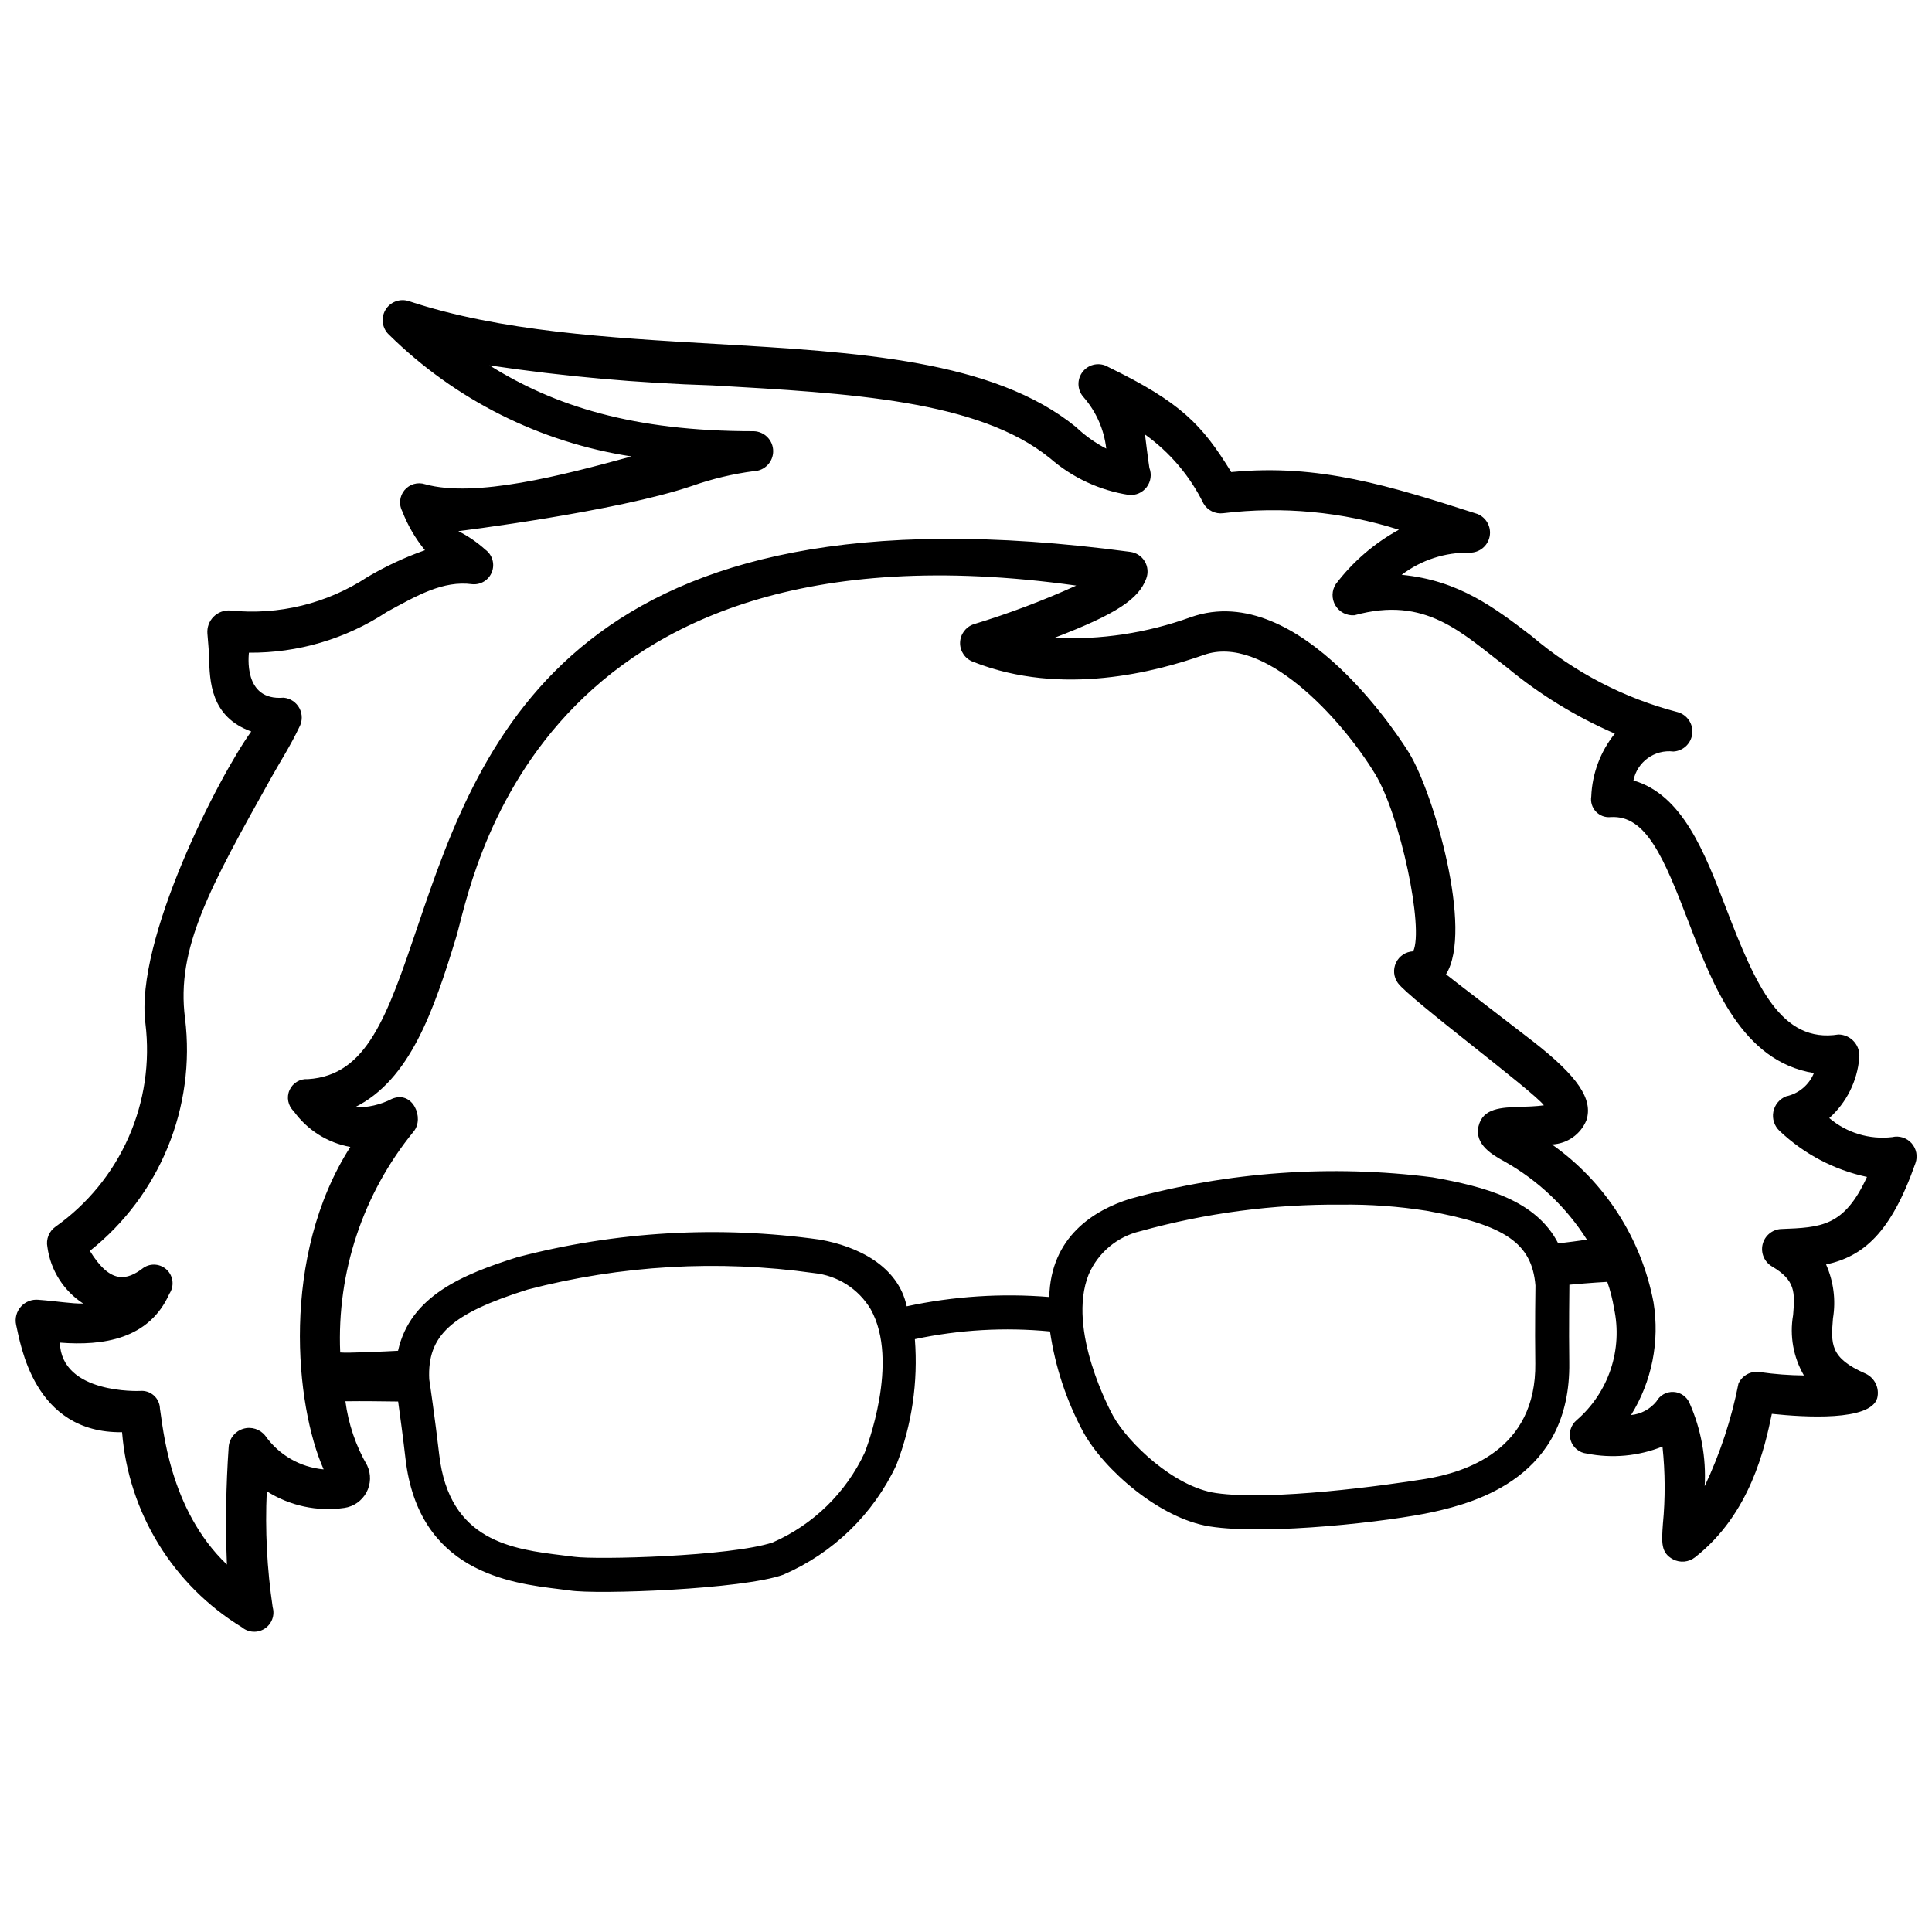 <?xml version="1.0" encoding="UTF-8"?>
<!-- Uploaded to: ICON Repo, www.iconrepo.com, Generator: ICON Repo Mixer Tools -->
<svg width="800px" height="800px" version="1.1" viewBox="144 144 512 512" xmlns="http://www.w3.org/2000/svg">
 <defs>
  <clipPath id="a">
   <path d="m148.09 223h503.81v354h-503.81z"/>
  </clipPath>
 </defs>
 <g clip-path="url(#a)">
  <path d="m651.61 452.27c0.66-1.82 0.27-3.856-1.02-5.301-1.289-1.445-3.266-2.07-5.148-1.621-6.016 0.703-12.047-1.129-16.66-5.051 4.566-4.094 7.402-9.77 7.941-15.875 0.188-1.578-0.305-3.164-1.348-4.359-1.047-1.195-2.551-1.895-4.141-1.918-15.129 2.402-21.84-12.68-29.781-33.395-5.695-14.848-11.562-30.145-24.574-33.922v-0.004c0.992-4.926 5.606-8.262 10.598-7.66 2.594-0.148 4.703-2.144 4.988-4.731 0.285-2.582-1.336-4.992-3.836-5.703-14.254-3.703-27.48-10.59-38.691-20.141-9.887-7.562-19.34-14.797-34.477-16.262 5.184-3.934 11.547-6 18.051-5.863 2.555 0.016 4.762-1.785 5.258-4.289 0.496-2.508-0.859-5.012-3.231-5.969-23.297-7.469-42.051-13.371-65.246-11.098-7.766-12.648-13.422-18.504-32.531-27.82-2.219-1.355-5.102-0.875-6.758 1.133-1.66 2.008-1.586 4.93 0.168 6.852 3.336 3.824 5.426 8.574 5.996 13.613-2.938-1.512-5.641-3.441-8.031-5.723-21.828-17.762-57.715-19.836-95.711-22.031-27.938-1.617-56.824-3.285-81.059-11.324l0.004 0.004c-2.375-0.789-4.977 0.191-6.242 2.352-1.262 2.16-0.84 4.91 1.012 6.59 17.488 17.215 39.953 28.484 64.207 32.211-18.398 5.043-41.453 11.047-54.715 7.356-1.965-0.633-4.121-0.004-5.441 1.582-1.32 1.59-1.543 3.82-0.566 5.641 1.445 3.715 3.465 7.18 5.992 10.266-5.289 1.863-10.387 4.238-15.215 7.09-10.723 7.062-23.559 10.203-36.328 8.887-1.66-0.129-3.293 0.473-4.469 1.648-1.172 1.176-1.773 2.809-1.641 4.469 0.125 1.93 0.379 3.969 0.438 6.152 0.164 6.555 0.402 15.91 11.18 19.797-8.637 11.934-30.922 55.363-28.043 77.406 1.258 10.285-0.293 20.719-4.488 30.195-4.195 9.477-10.875 17.641-19.332 23.629-1.73 1.211-2.578 3.332-2.156 5.398 0.828 6.133 4.293 11.602 9.484 14.973-3.082 0.066-6.957-0.633-11.852-0.992v-0.004c-1.746-0.172-3.477 0.496-4.648 1.809-1.172 1.309-1.645 3.098-1.277 4.816 1.148 4.875 4.555 28.785 28.078 28.469 1.703 21.32 13.508 40.539 31.758 51.691 1.715 1.434 4.164 1.578 6.039 0.363 1.871-1.219 2.734-3.516 2.121-5.664-1.512-10.172-2.039-20.473-1.57-30.746 6.102 3.871 13.387 5.438 20.539 4.414 2.492-0.355 4.668-1.875 5.867-4.09 1.195-2.215 1.273-4.863 0.211-7.144-3.031-5.242-4.992-11.027-5.777-17.027 4.785-0.074 9.82 0.023 13.973 0.066 0.559 4.016 1.332 9.797 1.941 15.09 3.461 30.066 27.711 33.035 40.738 34.625l2.828 0.363c7.152 1.129 45.891-0.293 56.562-4.18 13.195-5.699 23.852-16.027 29.953-29.043 4.125-10.613 5.805-22.023 4.918-33.375 11.762-2.512 23.84-3.199 35.812-2.047 1.363 9.352 4.356 18.391 8.836 26.707 5.527 9.996 20.203 22.848 33.441 24.957 15.352 2.445 48.07-1.32 59.383-3.852 11.266-2.519 36.391-9.32 35.949-39.59-0.129-9.09 0.035-19.785 0.031-20.602 0.141-0.035 6.559-0.586 10.043-0.758v-0.004c0.797 2.285 1.398 4.633 1.789 7.016 1.16 5.375 0.855 10.961-0.887 16.176-1.742 5.211-4.856 9.859-9.012 13.457-1.551 1.289-2.184 3.379-1.602 5.309 0.582 1.93 2.262 3.328 4.266 3.543 6.731 1.344 13.703 0.699 20.074-1.852 0.73 6.824 0.77 13.707 0.109 20.535-0.348 4.918-0.539 7.629 2.688 9.344v0.004c1.871 0.98 4.144 0.777 5.812-0.523 14.727-11.527 18.551-29.25 20.375-38.031 8.691 0.926 26.098 1.98 27.918-4.133v0.004c0.691-2.664-0.641-5.434-3.148-6.559-9.41-4.117-9.113-7.856-8.57-14.641h0.004c0.793-4.828 0.156-9.781-1.832-14.25 9.789-2.141 17.148-8.219 23.68-26.836zm-278.45 76.691c-4.973 10.637-13.652 19.102-24.41 23.809h-0.004c-11.184 3.703-46.535 4.617-52.523 3.797l-2.941-0.367c-13.473-1.648-30.238-3.703-32.891-26.73-1.051-9.148-2.621-19.926-2.641-19.934-0.547-11.609 5.777-17.387 26.027-23.773l0.004-0.004c24.766-6.473 50.574-7.961 75.922-4.383 6.254 0.637 11.836 4.199 15.047 9.602 7.773 13.879-1.207 37.008-1.59 37.984zm177.71-23.758c0.332 23.18-18.711 29.035-29.188 30.734s-40.691 5.867-55.441 3.734c-11.156-1.613-23.344-13.363-27.27-20.469-0.508-0.922-12.387-22.711-6.457-37.473 2.488-5.766 7.562-10.012 13.676-11.449 17.367-4.824 35.32-7.195 53.344-7.043 7.535-0.09 15.066 0.453 22.516 1.629 20.914 3.723 27.926 8.645 28.859 19.801 0 0-0.176 11.141-0.043 20.535zm6.074-31.688c-5.91-11.531-19.512-15.051-33.309-17.512h-0.004c-26.82-3.422-54.051-1.488-80.121 5.684-9.602 3-21.07 10.074-21.445 26.035-12.645-1.035-25.375-0.203-37.777 2.465-2.285-10.762-13.125-15.938-23.031-17.676-26.773-3.769-54.031-2.184-80.188 4.664-14.375 4.531-28.363 10.254-31.586 24.797-3.367 0.18-13.324 0.656-15.324 0.449-0.914-21.25 6.016-42.098 19.469-58.574 2.93-3.535-0.262-10.984-5.769-8.637h0.004c-3.039 1.57-6.426 2.344-9.844 2.242 14.637-7.242 20.934-25.645 26.879-45.121 4.078-13.359 19.797-113.37 164.31-93.148l-0.004 0.004c-8.82 4-17.895 7.422-27.16 10.238-2.137 0.711-3.59 2.699-3.617 4.953-0.023 2.25 1.383 4.269 3.504 5.027 23.551 9.312 48.516 2.586 61.156-1.863 15.664-5.512 36.125 16.445 45.34 31.582 6.664 10.949 12.98 40.938 10.082 46.984l0.004 0.004c-1.945 0.082-3.688 1.227-4.539 2.981-0.848 1.754-0.664 3.832 0.477 5.41 3.023 4.188 36.039 28.766 38.691 32.418-1.938 0.273-4.613 0.359-6.148 0.406-5.152 0.164-10.012 0.316-11.164 5.113-1.184 4.934 3.883 7.719 6.91 9.387l-0.004-0.004c8.863 4.981 16.352 12.086 21.793 20.676-1.496 0.281-5.996 0.828-7.586 1.016zm59.027-3.82-0.004 0.004c-2.34 0.145-4.309 1.805-4.856 4.082-0.543 2.281 0.465 4.648 2.484 5.84 6.254 3.68 6.086 6.84 5.602 12.891h-0.004c-0.957 5.504 0.059 11.168 2.867 15.996-3.894-0.035-7.781-0.332-11.637-0.883-2.379-0.402-4.727 0.855-5.715 3.055-1.848 9.391-4.856 18.52-8.949 27.168 0.426-7.547-0.945-15.09-4.008-22-0.734-1.723-2.383-2.871-4.25-2.969-1.867-0.094-3.625 0.883-4.531 2.516-1.668 2.055-4.086 3.352-6.719 3.609 5.516-8.91 7.625-19.512 5.949-29.859-3.207-16.914-12.855-31.922-26.918-41.855 4.035-0.172 7.598-2.672 9.133-6.41 1.82-5.586-2.273-11.637-14.133-20.887-3.66-2.852-23.102-17.75-23.07-17.797 7.324-11.66-3.285-47.973-9.738-58.578-1.16-1.898-28.652-46.367-57.906-36.066-11.582 4.207-23.883 6.07-36.188 5.492 16.781-6.414 22.379-10.367 24.395-15.723h-0.004c0.57-1.508 0.418-3.191-0.41-4.57-0.832-1.379-2.246-2.301-3.844-2.504-147.08-19.734-171.91 49.223-188.7 98.832-8.27 24.43-13.57 39.906-29.195 40.902-2.082-0.164-4.039 0.996-4.891 2.902-0.852 1.906-0.41 4.144 1.102 5.582 3.578 4.992 8.961 8.395 15.008 9.48-18.598 29.035-14.59 68.605-7.074 85.449v0.004c-6.199-0.559-11.848-3.805-15.445-8.887-1.379-1.773-3.703-2.516-5.856-1.871s-3.688 2.543-3.863 4.785c-0.727 10.383-0.883 20.797-0.469 31.195-15.383-14.645-16.945-36.648-17.75-41.332-0.035-1.332-0.621-2.59-1.617-3.477-0.996-0.887-2.312-1.32-3.641-1.203-0.203 0.027-20.852 0.875-21.266-12.801 11.48 0.91 23.672-0.914 29.035-12.969 1.316-1.969 1.055-4.594-0.621-6.262-1.68-1.668-4.305-1.918-6.266-0.59-4.371 3.367-8.723 4.434-14.195-4.488 18.562-14.742 28.117-38.086 25.223-61.613-2.43-18.57 6.562-34.664 22.887-63.879 2.324-4.164 5.086-8.43 7.383-13.289 0.863-1.562 0.879-3.457 0.043-5.035-0.836-1.574-2.41-2.625-4.188-2.793-10.941 0.938-9.191-11.648-9.199-11.926v0.004c12.973 0.113 25.684-3.641 36.516-10.781 8.02-4.387 14.965-8.391 22.633-7.371 2.281 0.227 4.434-1.102 5.25-3.246 0.82-2.141 0.102-4.566-1.754-5.918-2.152-1.945-4.559-3.59-7.148-4.898 0.074 0 42.008-5.184 62.043-12.016 5.258-1.848 10.691-3.144 16.219-3.871 0.031 0.004 0.062 0.004 0.094 0 2.844-0.121 5.086-2.465 5.078-5.312-0.008-2.844-2.266-5.176-5.109-5.277h-0.18c-31.883 0-52.758-6.719-69.883-17.449h-0.004c19.578 2.926 39.309 4.695 59.09 5.305 36.238 2.094 70.465 3.859 89.477 19.324v-0.004c5.902 5.144 13.141 8.508 20.875 9.703 1.824 0.176 3.606-0.602 4.715-2.059 1.105-1.457 1.379-3.383 0.723-5.09-0.367-2.285-1.035-7.883-1.168-8.863 6.602 4.723 11.934 11.012 15.512 18.301 1.07 1.82 3.129 2.828 5.223 2.559 15.652-1.895 31.531-0.402 46.559 4.375-6.516 3.566-12.203 8.465-16.699 14.375-1.129 1.715-1.18 3.922-0.133 5.684 1.051 1.766 3.012 2.777 5.055 2.606 18.895-5.211 28.324 4.602 40.555 13.957 8.617 7.109 18.191 12.969 28.441 17.406-3.816 4.742-6.008 10.59-6.246 16.676-0.234 1.449 0.223 2.93 1.23 3.996 1.008 1.07 2.457 1.609 3.918 1.457 9.391-0.598 14.098 10.754 20.715 28.004 6.352 16.562 14.09 36.754 33.137 39.828h0.004c-1.281 3.156-4.043 5.469-7.375 6.172-1.754 0.699-3.027 2.246-3.379 4.102-0.352 1.855 0.273 3.762 1.652 5.051 6.453 6.121 14.473 10.344 23.172 12.203-6.082 13.223-12.145 13.383-22.801 13.805z"/>
 </g>
</svg>